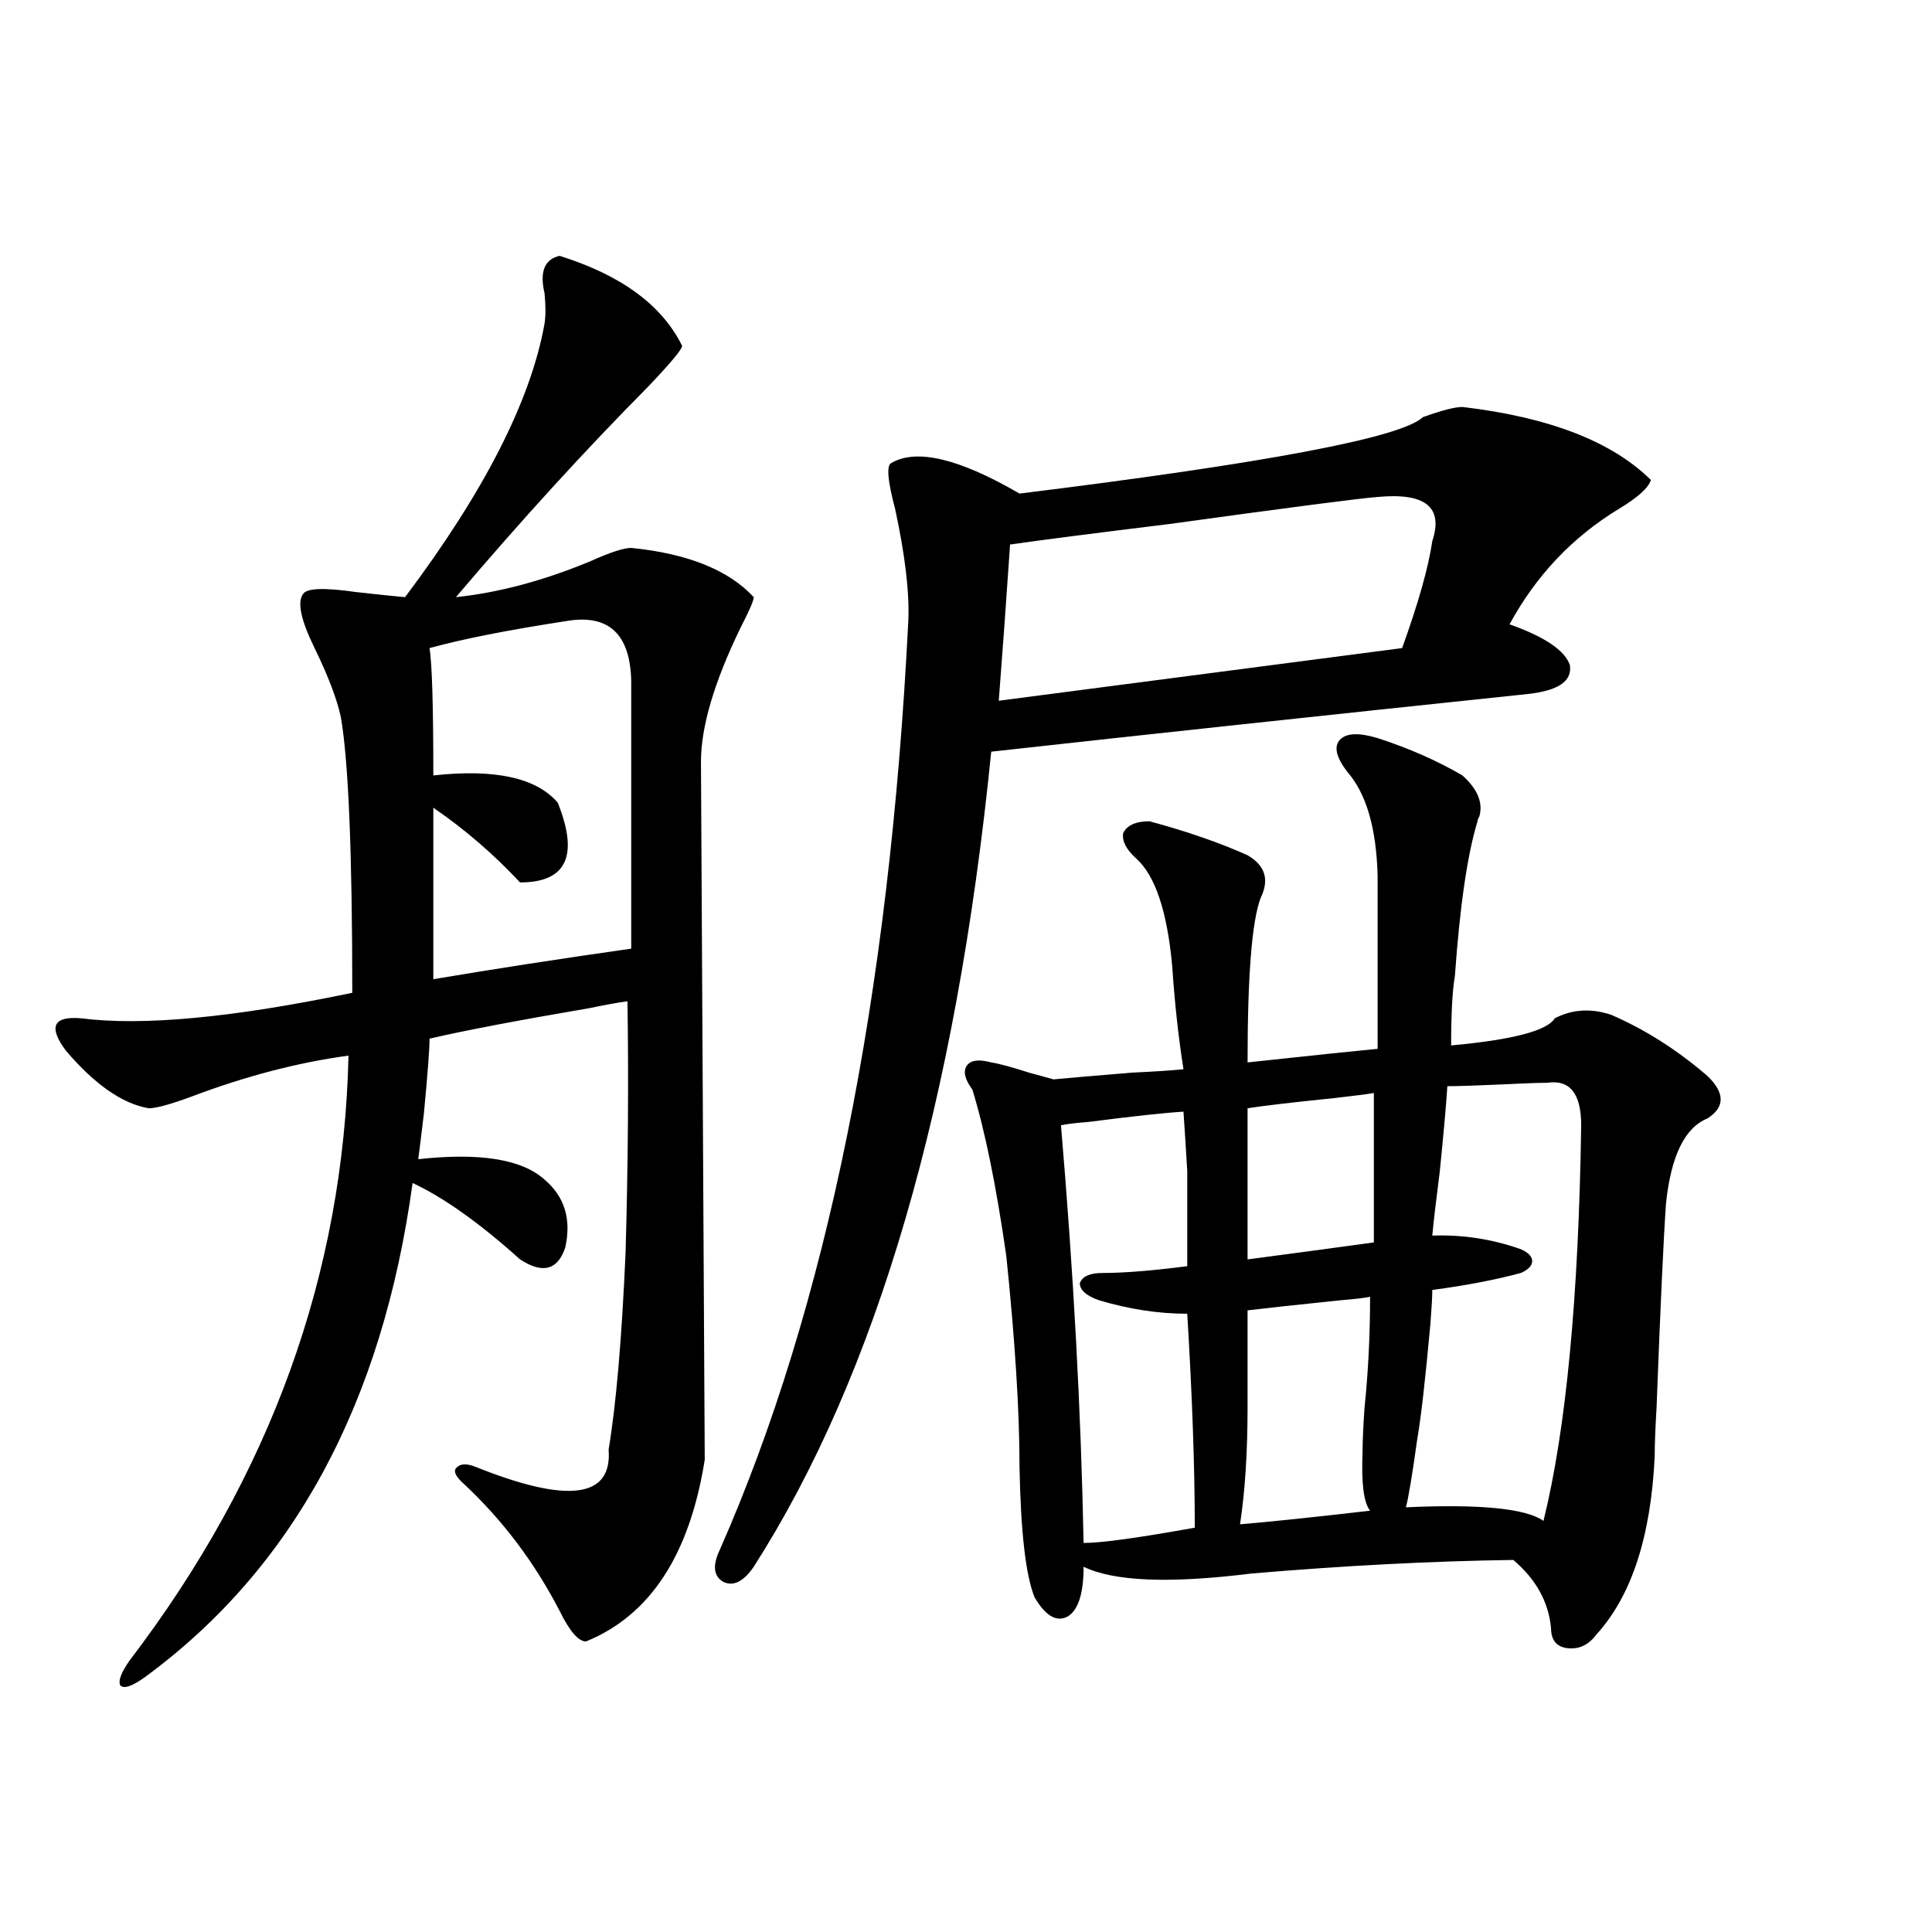 <?xml version="1.0" encoding="utf-8"?>
<!-- Generator: Adobe Illustrator 16.0.0, SVG Export Plug-In . SVG Version: 6.00 Build 0)  -->
<!DOCTYPE svg PUBLIC "-//W3C//DTD SVG 1.1//EN" "http://www.w3.org/Graphics/SVG/1.1/DTD/svg11.dtd">
<svg version="1.1" id="图层_1" xmlns="http://www.w3.org/2000/svg" xmlns:xlink="http://www.w3.org/1999/xlink" x="0px" y="0px"
	 width="1000px" height="1000px" viewBox="0 0 1000 1000" enable-background="new 0 0 1000 1000" xml:space="preserve">
<path d="M289.651,132.426c31.859,9.971,53.002,25.488,63.413,46.582c0,1.758-5.854,8.789-17.561,21.094
	c-32.529,32.822-65.699,69.146-99.51,108.984c22.104-2.334,45.197-8.486,69.267-18.457c10.396-4.683,17.561-7.031,21.463-7.031
	c29.268,2.939,50.396,11.426,63.413,25.488c0,1.758-2.286,7.031-6.829,15.82c-13.658,28.125-20.487,51.279-20.487,69.434
	l1.951,361.23c-7.805,49.219-28.292,80.558-61.462,94.043c-3.902,0-8.46-5.273-13.658-15.82
	c-13.018-25.186-29.603-47.158-49.755-65.918c-3.902-3.516-5.213-6.152-3.902-7.91c1.951-2.334,5.198-2.637,9.756-0.879
	c48.124,19.336,71.218,16.411,69.267-8.789c3.902-23.428,6.829-57.417,8.78-101.953c1.296-45.703,1.616-89.058,0.976-130.078
	c-4.558,0.591-11.066,1.758-19.512,3.516c-37.728,6.455-65.364,11.729-82.925,15.82c0,5.273-0.976,18.169-2.927,38.672
	c-1.311,11.138-2.286,19.048-2.927,23.73c31.859-3.516,53.657,0,65.364,10.547c10.396,8.789,13.979,20.518,10.731,35.156
	c-3.902,11.729-11.707,13.774-23.414,6.152c-20.822-18.745-39.358-31.929-55.608-39.551
	C197.946,726.566,151.759,811.82,75.022,868.07c-6.509,4.684-10.731,6.152-12.683,4.395c-1.311-2.348,0.32-6.742,4.878-13.184
	c72.834-95.498,110.562-199.8,113.168-312.891c-26.021,3.516-53.017,10.547-80.974,21.094c-11.066,4.106-18.536,6.152-22.438,6.152
	c-13.658-2.334-27.972-12.305-42.926-29.883c-9.115-12.305-6.509-17.866,7.805-16.699c31.859,4.106,78.688-0.288,140.484-13.184
	c0-72.07-1.951-119.531-5.854-142.383c-1.951-9.365-6.509-21.382-13.658-36.035c-7.164-14.639-9.115-24.019-5.854-28.125
	c1.951-2.925,11.052-3.213,27.316-0.879c10.396,1.182,18.856,2.061,25.365,2.637c40.975-54.492,65.029-101.65,72.193-141.504
	c0.641-4.092,0.641-9.365,0-15.82C279.24,140.639,281.847,134.184,289.651,132.426z M293.554,321.391
	c-30.578,4.697-54.313,9.38-71.218,14.063c1.296,8.213,1.951,30.186,1.951,65.918c31.859-3.516,53.322,1.182,64.389,14.063
	c11.052,27.549,4.543,41.309-19.512,41.309c-13.658-14.639-28.627-27.534-44.877-38.672v88.77
	c31.219-5.273,65.364-10.547,102.437-15.82V352.152C326.068,328.134,315.017,317.875,293.554,321.391z M756.957,210.648
	c44.877,5.273,77.392,17.881,97.559,37.793c-1.311,4.106-6.829,9.092-16.585,14.941c-24.069,14.653-42.926,34.58-56.584,59.766
	c18.201,6.455,28.612,13.486,31.219,21.094c1.296,8.213-5.854,13.184-21.463,14.941c-106.019,11.138-198.699,21.094-278.042,29.883
	c-18.216,181.646-59.19,322.271-122.924,421.875c-5.213,7.622-10.411,10.259-15.609,7.91c-5.213-2.925-5.854-8.486-1.951-16.699
	c55.273-125.381,87.803-285.645,97.559-480.762c0.641-14.639-1.631-33.975-6.829-58.008c-3.902-14.639-4.558-22.549-1.951-23.73
	c13.003-7.607,35.121-2.334,66.34,15.82c128.122-15.82,197.709-29.004,208.775-39.551
	C746.226,212.406,753.055,210.648,756.957,210.648z M713.056,382.035c16.25,5.273,30.884,11.729,43.901,19.336
	c7.805,7.031,10.731,14.063,8.78,21.094c-0.655,1.182-0.976,2.061-0.976,2.637c-5.213,17.002-9.115,43.657-11.707,79.98
	c-1.311,7.622-1.951,19.639-1.951,36.035c31.859-2.925,49.755-7.607,53.657-14.063c9.101-4.683,18.856-5.273,29.268-1.758
	c17.561,7.622,34.146,18.169,49.755,31.641c9.101,8.789,9.101,16.123,0,21.973c-11.707,4.697-18.871,19.336-21.463,43.945
	c-1.311,18.76-2.927,53.916-4.878,105.469c-0.655,11.138-0.976,19.639-0.976,25.488c-1.951,41.611-12.042,72.359-30.243,92.285
	c-3.902,5.273-8.78,7.608-14.634,7.031c-5.854-0.59-8.78-4.105-8.78-10.547c-1.311-13.485-7.805-25.186-19.512-35.156
	c-42.285,0.591-87.482,2.939-135.606,7.031c-42.285,5.273-71.218,4.106-86.827-3.516c0,13.486-2.606,21.973-7.805,25.488
	c-5.854,3.516-11.707,0.289-17.561-9.668c-4.558-11.123-7.164-33.687-7.805-67.676c0-28.701-2.286-65.039-6.829-108.984
	c-5.213-36.323-11.066-65.039-17.561-86.133c-3.902-5.273-4.878-9.365-2.927-12.305c1.951-2.925,6.174-3.516,12.683-1.758
	c3.902,0.591,10.396,2.349,19.512,5.273c6.494,1.758,10.731,2.939,12.683,3.516c5.854-0.576,19.512-1.758,40.975-3.516
	c12.348-0.576,21.128-1.167,26.341-1.758c-2.606-16.396-4.558-34.277-5.854-53.613c-2.606-28.125-8.78-46.582-18.536-55.371
	c-5.213-4.683-7.484-9.077-6.829-13.184c1.951-4.092,6.494-6.152,13.658-6.152c19.512,5.273,36.417,11.138,50.73,17.578
	c9.101,5.273,11.372,12.607,6.829,21.973c-4.558,11.729-6.829,40.142-6.829,85.254c32.515-3.516,54.953-5.85,67.315-7.031v-89.648
	c-0.655-24.609-5.854-42.476-15.609-53.613c-5.854-7.607-7.164-13.184-3.902-16.699C696.791,379.398,703.3,379.11,713.056,382.035z
	 M522.816,281.84c-1.951,28.716-3.902,55.674-5.854,80.859l208.775-27.246c8.445-23.428,13.658-41.885,15.609-55.371
	c5.854-17.578-3.582-25.186-28.292-22.852c-8.46,0.591-44.557,5.273-108.29,14.063C566.383,275.99,539.066,279.506,522.816,281.84z
	 M614.521,655.375c0-23.428,0-39.839,0-49.219c-0.655-11.123-1.311-21.382-1.951-30.762c-9.756,0.591-26.021,2.349-48.779,5.273
	c-7.164,0.591-12.042,1.182-14.634,1.758c6.494,76.177,10.396,148.247,11.707,216.211c9.101,0,28.292-2.637,57.56-7.91
	c0-31.05-1.311-67.964-3.902-110.742c-14.969,0-30.243-2.334-45.853-7.031c-6.509-2.334-9.756-5.273-9.756-8.789
	c1.296-3.516,5.198-5.273,11.707-5.273C581.672,658.891,596.306,657.724,614.521,655.375z M709.153,671.195
	c-2.606,0.591-7.484,1.182-14.634,1.758c-22.773,2.349-39.023,4.106-48.779,5.273v50.098c0,23.442-1.311,43.657-3.902,60.645
	c14.299-1.167,36.737-3.516,67.315-7.031c-3.262-4.092-4.558-14.063-3.902-29.883c0-5.273,0.32-12.881,0.976-22.852
	C708.178,710.458,709.153,691.122,709.153,671.195z M711.104,565.727c-3.262,0.591-10.091,1.47-20.487,2.637
	c-22.773,2.349-37.728,4.106-44.877,5.273v78.223c26.661-3.516,48.444-6.44,65.364-8.789V565.727z M800.858,560.453
	c-4.558,0-12.683,0.303-24.39,0.879c-13.018,0.591-22.118,0.879-27.316,0.879c-0.655,9.971-1.951,24.609-3.902,43.945
	c-1.951,15.244-3.262,26.367-3.902,33.398c15.609-0.576,30.884,1.758,45.853,7.031c3.902,1.758,5.854,3.818,5.854,6.152
	c0,2.349-1.951,4.395-5.854,6.152c-13.018,3.516-28.292,6.455-45.853,8.789c0,3.516-0.335,9.38-0.976,17.578
	c-2.606,28.716-4.878,48.643-6.829,59.766c-2.606,18.76-4.558,30.474-5.854,35.156c38.368-1.758,62.103,0.591,71.218,7.031
	c11.707-47.461,18.201-115.713,19.512-204.785C818.419,566.029,812.565,558.695,800.858,560.453z"/>
</svg>
